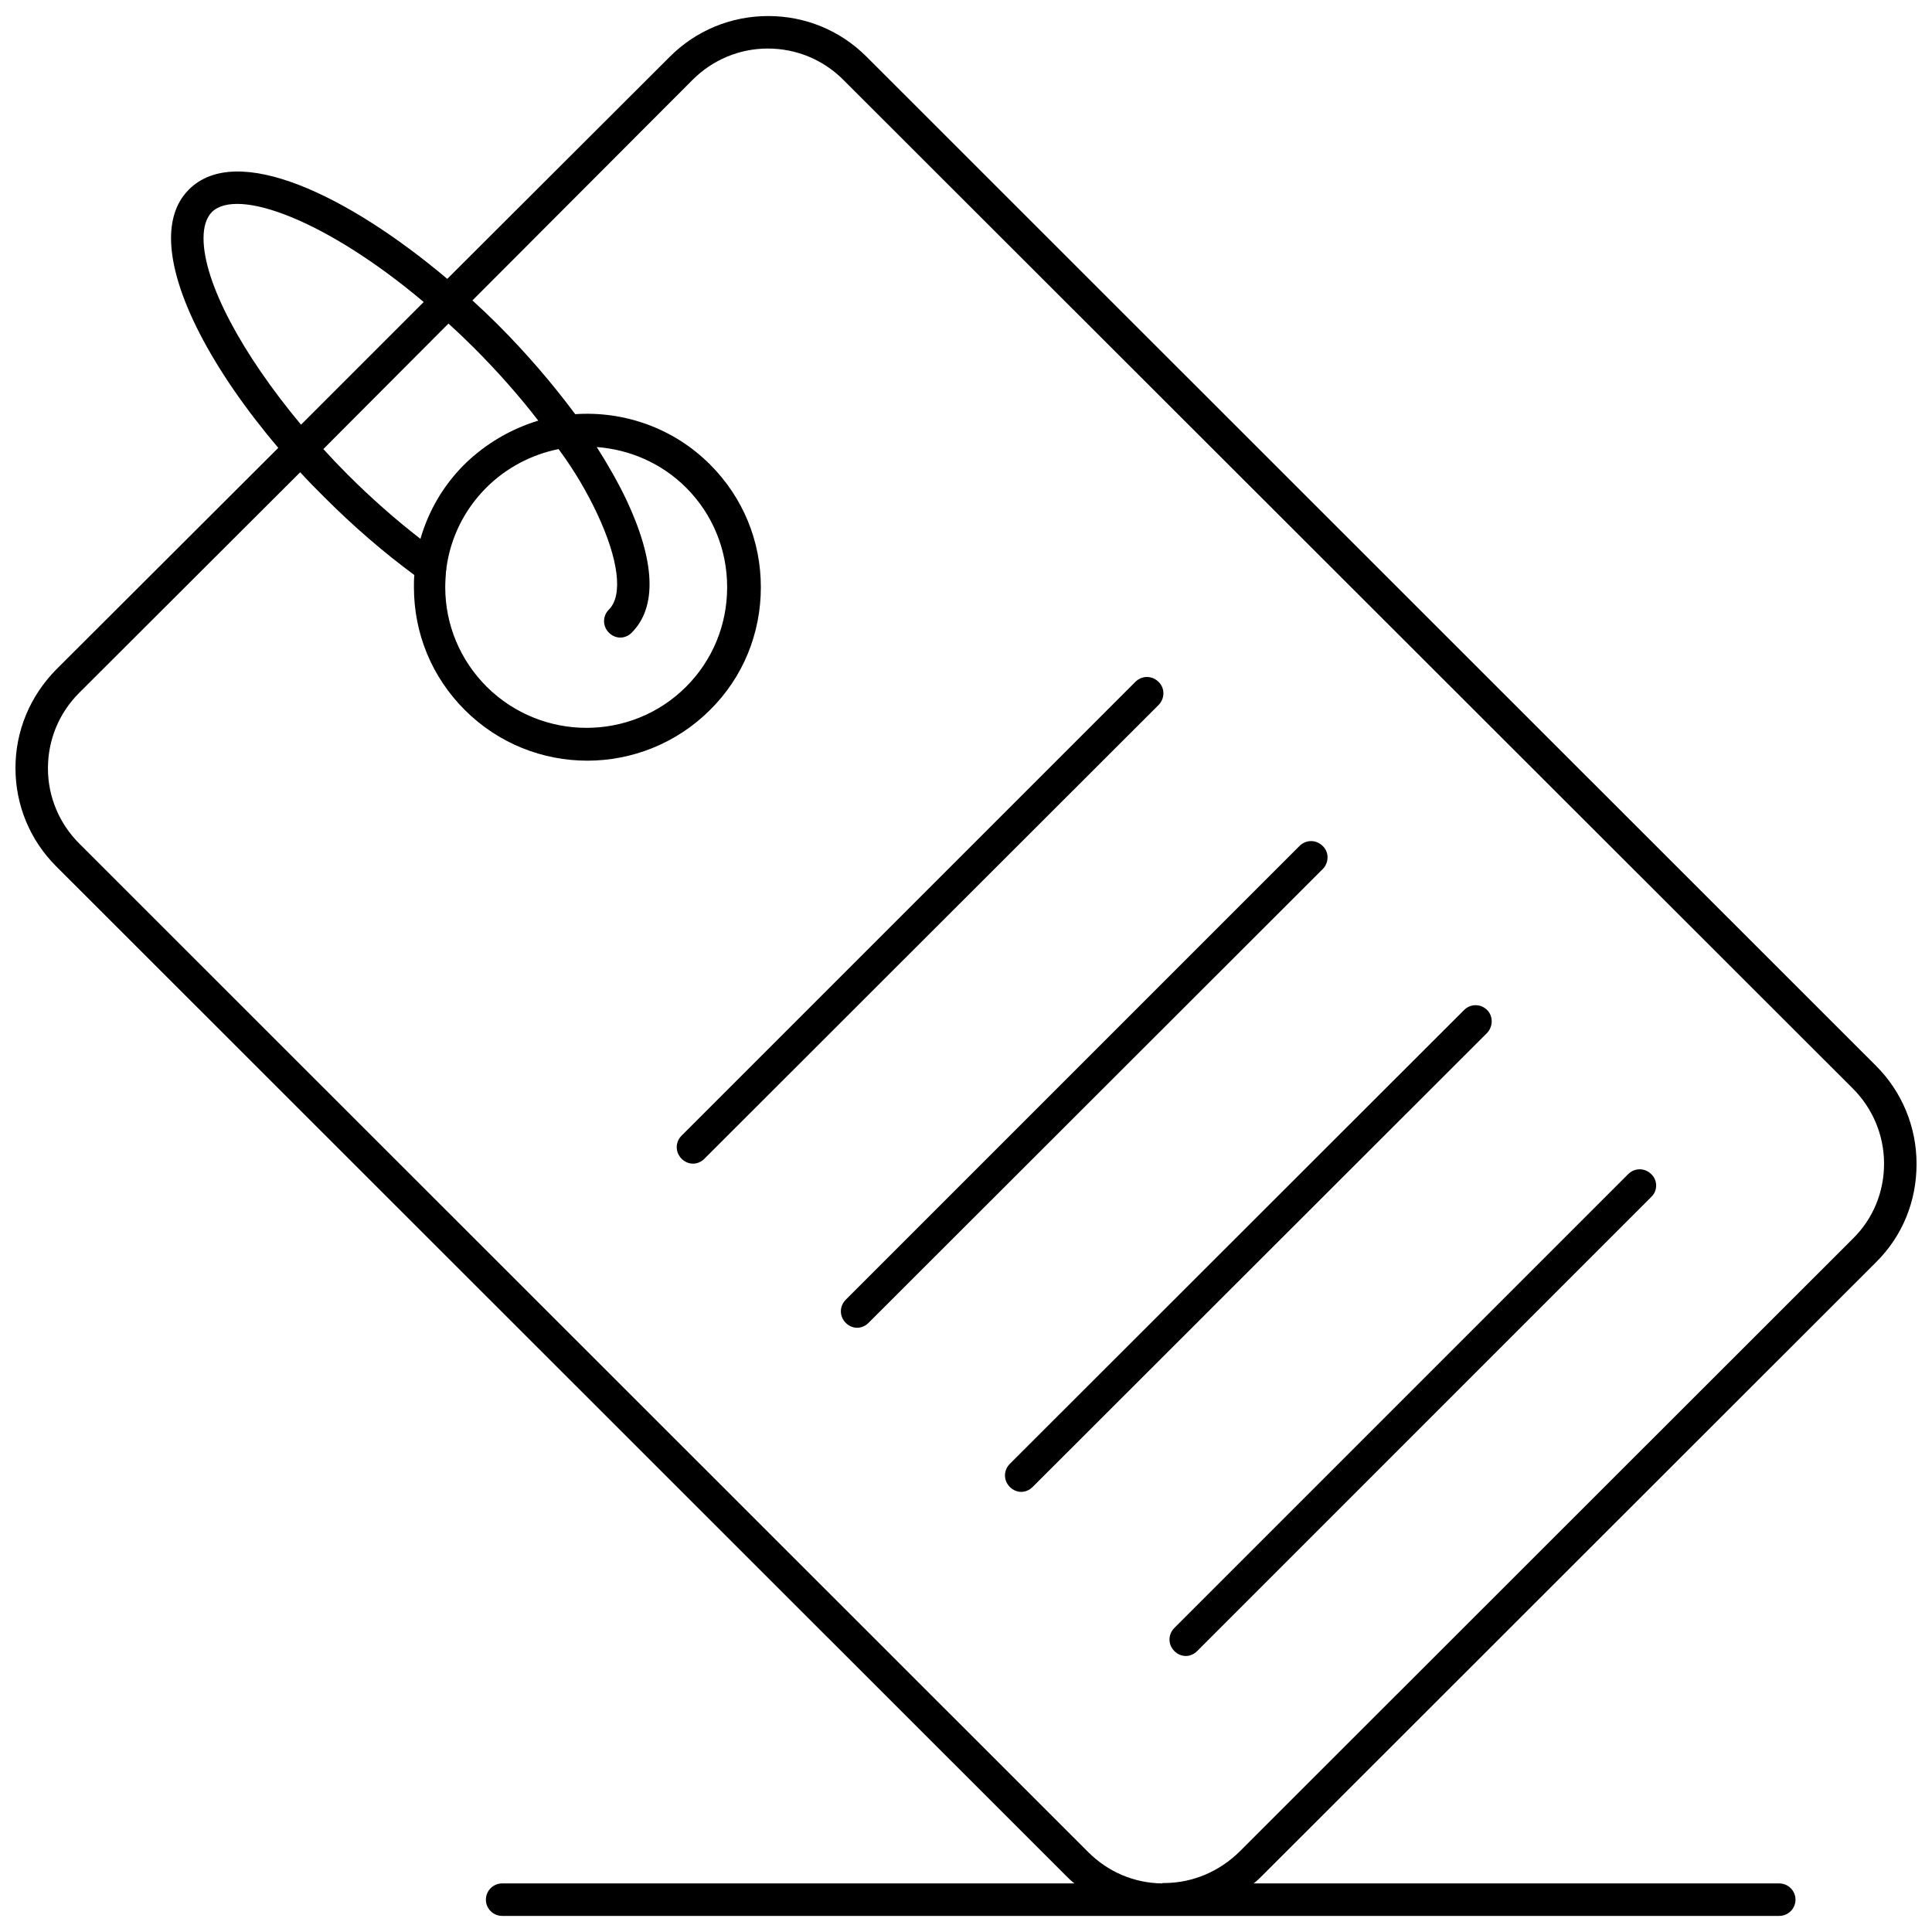 <?xml version="1.0" encoding="UTF-8"?>
<!-- Uploaded to: SVG Repo, www.svgrepo.com, Generator: SVG Repo Mixer Tools -->
<svg width="800px" height="800px" version="1.1" viewBox="144 144 512 512" xmlns="http://www.w3.org/2000/svg">
 <defs>
  <clipPath id="a">
   <path d="m148.09 148.09h503.81v503.81h-503.81z"/>
  </clipPath>
 </defs>
 <g clip-path="url(#a)">
  <path d="m641.14 478.53c6.996-6.891 10.766-16.148 10.766-26.051 0-9.902-3.875-19.16-10.766-26.051l-267.51-267.41c-6.996-6.996-16.254-10.766-26.051-10.766-9.902 0-19.16 3.875-26.051 10.766l-58.996 58.887c-26.16-22.07-55.762-36.387-68.465-23.684-3.121 3.121-4.738 7.43-4.738 12.918 0 14.102 10.871 34.879 28.422 55.547l-58.887 58.777c-6.891 6.996-10.766 16.254-10.766 26.051 0 9.902 3.875 19.16 10.766 26.051l267.52 267.41c0.754 0.754 1.508 1.508 2.367 2.152h-151.68c-2.367 0-4.305 1.938-4.305 4.305 0 2.367 1.938 4.305 4.305 4.305h175.04 0.43 0.43 162.55c2.367 0 4.305-1.938 4.305-4.305 0-2.367-1.938-4.305-4.305-4.305h-139.3c0.859-0.645 1.613-1.398 2.367-2.152zm-443.2-271.39c0-3.121 0.754-5.383 2.152-6.891 6.781-6.781 30.68 2.262 56.195 23.789l-32.512 32.512c-15.609-18.73-25.836-37.676-25.836-49.41zm104.31 72.988c5.707 12.164 6.891 21.637 3.121 25.406-1.723 1.723-1.723 4.414 0 6.137 0.859 0.859 1.938 1.293 3.016 1.293s2.152-0.43 3.016-1.293c6.781-6.781 6.242-18.945-1.398-35.203-2.152-4.519-4.844-9.258-7.859-13.996 8.613 0.645 17.117 4.199 23.684 10.766 6.996 6.996 10.871 16.363 10.871 26.375s-3.875 19.379-10.871 26.375c-14.531 14.531-38.215 14.531-52.855 0-6.996-6.996-10.98-16.363-10.98-26.375 0-1.398 0.109-2.906 0.215-4.305 0.109-0.324 0.109-0.645 0.109-0.859 1.078-7.965 4.738-15.395 10.551-21.207 5.383-5.383 12.164-8.828 19.16-10.227 4.301 5.809 7.641 11.621 10.223 17.113zm-35.203-13.027c-5.598 5.598-9.473 12.273-11.625 19.699-6.676-5.168-13.133-10.871-19.379-17.117-2.152-2.152-4.305-4.414-6.352-6.676l33.16-33.262c2.262 2.047 4.519 4.199 6.676 6.352 6.352 6.352 12.059 12.809 17.117 19.379-7.109 2.152-13.891 6.027-19.598 11.625zm184.95 376.03c-7.43-0.109-14.316-3.016-19.594-8.289l-267.41-267.3c-5.273-5.273-8.289-12.379-8.289-19.914s2.906-14.641 8.289-20.023l58.562-58.453c2.047 2.262 4.199 4.414 6.461 6.676 7.644 7.644 15.609 14.531 23.789 20.562-0.109 1.078-0.109 2.152-0.109 3.231 0 12.273 4.738 23.789 13.457 32.512 8.934 8.934 20.668 13.457 32.512 13.457 11.734 0 23.574-4.519 32.512-13.457 8.719-8.613 13.457-20.238 13.457-32.512 0-12.273-4.738-23.789-13.457-32.512-9.797-9.797-22.93-14.211-35.742-13.348-5.922-7.965-12.809-16.039-20.562-23.789-2.152-2.152-4.414-4.305-6.676-6.352l58.352-58.465c5.273-5.273 12.379-8.289 19.914-8.289s14.641 2.906 20.023 8.289l267.52 267.3c5.273 5.273 8.289 12.379 8.289 19.914s-2.906 14.641-8.289 19.914l-162.55 162.45c-5.273 5.168-12.164 8.18-19.594 8.289l-0.859 0.004z"/>
 </g>
 <path d="m451.02 324.7c-1.723-1.723-4.414-1.723-6.137 0l-120.25 120.25c-1.723 1.723-1.723 4.414 0 6.137 0.859 0.859 1.938 1.293 3.016 1.293s2.152-0.43 3.016-1.293l120.36-120.25c1.719-1.723 1.719-4.519-0.004-6.137z"/>
 <path d="m494.52 368.19c-1.723-1.723-4.414-1.723-6.137 0l-120.25 120.25c-1.723 1.723-1.723 4.414 0 6.137 0.859 0.859 1.938 1.293 3.016 1.293 1.078 0 2.152-0.43 3.016-1.293l120.36-120.25c1.719-1.723 1.719-4.523-0.004-6.137z"/>
 <path d="m538.12 411.68c-1.723-1.723-4.414-1.723-6.137 0l-120.36 120.25c-1.723 1.723-1.723 4.414 0 6.137 0.859 0.859 1.938 1.293 3.016 1.293s2.152-0.43 3.016-1.293l120.36-120.25c1.719-1.723 1.719-4.523 0.105-6.137z"/>
 <path d="m581.61 455.17c-1.723-1.723-4.414-1.723-6.137 0l-120.25 120.25c-1.723 1.723-1.723 4.414 0 6.137 0.859 0.859 1.938 1.293 3.016 1.293s2.152-0.43 3.016-1.293l120.35-120.36c1.723-1.617 1.723-4.414 0-6.027z"/>
</svg>